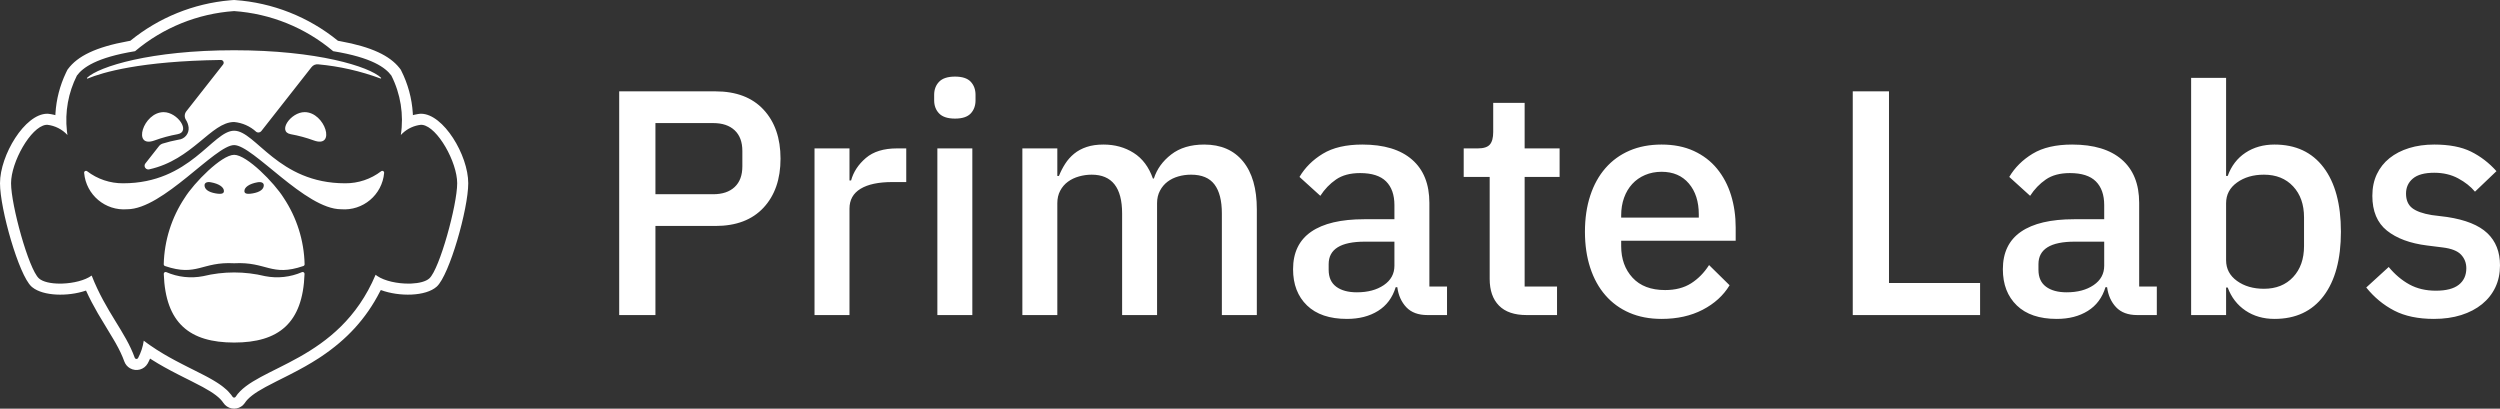 <?xml version="1.0" encoding="UTF-8"?>
<svg width="208px" height="34px" viewBox="0 0 208 34" version="1.1" xmlns="http://www.w3.org/2000/svg" xmlns:xlink="http://www.w3.org/1999/xlink">
    <rect x="0" y="0" width="208" height="34" fill="#333333" stroke="none"/>
    <title>Logo</title>
    <g id="Logo" stroke="none" stroke-width="1" fill="none" fill-rule="evenodd">
        <path d="M51.517,26.213 L51.517,7.6 L59.523,7.6 C61.248,7.6 62.583,8.107 63.525,9.12 C64.468,10.133 64.94,11.493 64.94,13.2 C64.94,14.907 64.468,16.267 63.525,17.28 C62.583,18.293 61.248,18.8 59.523,18.8 L54.532,18.8 L54.532,26.213 L51.517,26.213 Z M54.532,16.16 L59.336,16.16 C60.101,16.16 60.697,15.96 61.124,15.56 C61.551,15.16 61.764,14.587 61.764,13.84 L61.764,12.56 C61.764,11.813 61.551,11.24 61.124,10.84 C60.697,10.44 60.101,10.24 59.336,10.24 L54.532,10.24 L54.532,16.16 Z M67.768,26.213 L67.768,12.347 L70.677,12.347 L70.677,15.013 L70.811,15.013 C71.006,14.302 71.415,13.68 72.038,13.147 C72.661,12.613 73.524,12.347 74.627,12.347 L75.4,12.347 L75.4,15.147 L74.253,15.147 C73.097,15.147 72.212,15.333 71.598,15.707 C70.984,16.08 70.677,16.631 70.677,17.36 L70.677,26.213 L67.768,26.213 Z M79.457,9.867 C78.852,9.867 78.411,9.725 78.136,9.44 C77.86,9.156 77.722,8.791 77.722,8.347 L77.722,7.893 C77.722,7.449 77.86,7.085 78.136,6.8 C78.411,6.516 78.852,6.373 79.457,6.373 C80.061,6.373 80.497,6.516 80.764,6.8 C81.031,7.085 81.164,7.449 81.164,7.893 L81.164,8.347 C81.164,8.791 81.031,9.156 80.764,9.44 C80.497,9.725 80.061,9.867 79.457,9.867 Z M77.989,12.347 L80.898,12.347 L80.898,26.213 L77.989,26.213 L77.989,12.347 Z M85.061,26.213 L85.061,12.347 L87.969,12.347 L87.969,14.64 L88.103,14.64 C88.245,14.284 88.418,13.947 88.623,13.627 C88.828,13.307 89.077,13.027 89.37,12.787 C89.664,12.547 90.011,12.36 90.411,12.227 C90.811,12.093 91.278,12.027 91.812,12.027 C92.755,12.027 93.591,12.258 94.32,12.72 C95.05,13.182 95.583,13.893 95.921,14.853 L96.002,14.853 C96.251,14.071 96.731,13.404 97.443,12.853 C98.154,12.302 99.07,12.027 100.191,12.027 C101.579,12.027 102.655,12.493 103.42,13.427 C104.185,14.36 104.568,15.689 104.568,17.413 L104.568,26.213 L101.659,26.213 L101.659,17.76 C101.659,16.693 101.454,15.889 101.045,15.347 C100.636,14.804 99.987,14.533 99.097,14.533 C98.723,14.533 98.368,14.582 98.03,14.68 C97.692,14.778 97.394,14.924 97.136,15.12 C96.878,15.315 96.669,15.564 96.509,15.867 C96.348,16.169 96.268,16.515 96.268,16.907 L96.268,26.213 L93.36,26.213 L93.36,17.76 C93.36,15.609 92.515,14.533 90.825,14.533 C90.469,14.533 90.117,14.582 89.771,14.68 C89.424,14.778 89.117,14.924 88.85,15.12 C88.583,15.315 88.37,15.564 88.209,15.867 C88.049,16.169 87.969,16.515 87.969,16.907 L87.969,26.213 L85.061,26.213 Z M118.764,26.213 C117.999,26.213 117.412,25.995 117.003,25.56 C116.594,25.124 116.345,24.569 116.256,23.893 L116.122,23.893 C115.855,24.764 115.366,25.422 114.655,25.866 C113.943,26.311 113.08,26.533 112.066,26.533 C110.625,26.533 109.518,26.16 108.744,25.413 C107.97,24.666 107.583,23.662 107.583,22.4 C107.583,21.013 108.086,19.973 109.091,19.28 C110.096,18.587 111.568,18.24 113.507,18.24 L116.016,18.24 L116.016,17.067 C116.016,16.213 115.784,15.555 115.322,15.093 C114.859,14.631 114.139,14.4 113.16,14.4 C112.342,14.4 111.675,14.578 111.159,14.933 C110.643,15.289 110.207,15.742 109.851,16.293 L108.117,14.72 C108.579,13.938 109.229,13.293 110.065,12.787 C110.901,12.28 111.995,12.027 113.347,12.027 C115.144,12.027 116.523,12.444 117.483,13.28 C118.444,14.116 118.924,15.315 118.924,16.88 L118.924,23.84 L120.392,23.84 L120.392,26.213 L118.764,26.213 Z M112.893,24.32 C113.801,24.32 114.548,24.12 115.135,23.72 C115.722,23.32 116.016,22.782 116.016,22.106 L116.016,20.106 L113.561,20.106 C111.55,20.106 110.545,20.729 110.545,21.973 L110.545,22.453 C110.545,23.075 110.754,23.542 111.172,23.853 C111.59,24.164 112.164,24.32 112.893,24.32 Z M127.01,26.213 C125.996,26.213 125.231,25.951 124.715,25.426 C124.199,24.902 123.941,24.16 123.941,23.2 L123.941,14.72 L121.78,14.72 L121.78,12.347 L122.954,12.347 C123.434,12.347 123.768,12.24 123.954,12.027 C124.141,11.813 124.235,11.467 124.235,10.987 L124.235,8.56 L126.85,8.56 L126.85,12.347 L129.759,12.347 L129.759,14.72 L126.85,14.72 L126.85,23.84 L129.545,23.84 L129.545,26.213 L127.01,26.213 Z M138.244,26.533 C137.248,26.533 136.359,26.364 135.576,26.026 C134.793,25.689 134.126,25.204 133.575,24.573 C133.023,23.942 132.601,23.178 132.307,22.28 C132.013,21.382 131.867,20.382 131.867,19.28 C131.867,18.178 132.013,17.178 132.307,16.28 C132.601,15.382 133.023,14.618 133.575,13.987 C134.126,13.356 134.793,12.871 135.576,12.533 C136.359,12.196 137.248,12.027 138.244,12.027 C139.259,12.027 140.152,12.204 140.926,12.56 C141.7,12.916 142.345,13.409 142.861,14.04 C143.377,14.671 143.764,15.404 144.022,16.24 C144.28,17.075 144.409,17.973 144.409,18.933 L144.409,20.027 L134.882,20.027 L134.882,20.48 C134.882,21.546 135.198,22.422 135.829,23.106 C136.461,23.791 137.364,24.133 138.538,24.133 C139.392,24.133 140.112,23.946 140.7,23.573 C141.287,23.2 141.785,22.693 142.194,22.053 L143.902,23.733 C143.386,24.586 142.639,25.266 141.66,25.773 C140.682,26.28 139.543,26.533 138.244,26.533 Z M138.244,14.293 C137.746,14.293 137.288,14.382 136.87,14.56 C136.452,14.738 136.096,14.987 135.803,15.307 C135.509,15.627 135.282,16.009 135.122,16.453 C134.962,16.898 134.882,17.387 134.882,17.92 L134.882,18.107 L141.34,18.107 L141.34,17.84 C141.34,16.773 141.064,15.915 140.513,15.267 C139.961,14.618 139.205,14.293 138.244,14.293 Z M154.149,26.213 L154.149,7.6 L157.164,7.6 L157.164,23.546 L164.743,23.546 L164.743,26.213 L154.149,26.213 Z M177.819,26.213 C177.054,26.213 176.467,25.995 176.058,25.56 C175.648,25.124 175.399,24.569 175.31,23.893 L175.177,23.893 C174.91,24.764 174.421,25.422 173.709,25.866 C172.998,26.311 172.135,26.533 171.121,26.533 C169.68,26.533 168.572,26.16 167.799,25.413 C167.025,24.666 166.638,23.662 166.638,22.4 C166.638,21.013 167.14,19.973 168.145,19.28 C169.151,18.587 170.623,18.24 172.562,18.24 L175.07,18.24 L175.07,17.067 C175.07,16.213 174.839,15.555 174.376,15.093 C173.914,14.631 173.193,14.4 172.215,14.4 C171.397,14.4 170.729,14.578 170.214,14.933 C169.698,15.289 169.262,15.742 168.906,16.293 L167.171,14.72 C167.634,13.938 168.283,13.293 169.119,12.787 C169.956,12.28 171.05,12.027 172.402,12.027 C174.199,12.027 175.577,12.444 176.538,13.28 C177.499,14.116 177.979,15.315 177.979,16.88 L177.979,23.84 L179.447,23.84 L179.447,26.213 L177.819,26.213 Z M171.948,24.32 C172.855,24.32 173.603,24.12 174.19,23.72 C174.777,23.32 175.07,22.782 175.07,22.106 L175.07,20.106 L172.615,20.106 C170.605,20.106 169.6,20.729 169.6,21.973 L169.6,22.453 C169.6,23.075 169.809,23.542 170.227,23.853 C170.645,24.164 171.219,24.32 171.948,24.32 Z M182.302,6.48 L185.211,6.48 L185.211,14.64 L185.344,14.64 C185.647,13.804 186.14,13.16 186.825,12.707 C187.51,12.253 188.315,12.027 189.24,12.027 C191.001,12.027 192.362,12.662 193.323,13.933 C194.284,15.204 194.764,16.987 194.764,19.28 C194.764,21.573 194.284,23.355 193.323,24.626 C192.362,25.897 191.001,26.533 189.24,26.533 C188.315,26.533 187.51,26.302 186.825,25.84 C186.14,25.377 185.647,24.738 185.344,23.92 L185.211,23.92 L185.211,26.213 L182.302,26.213 L182.302,6.48 Z M188.36,24.026 C189.374,24.026 190.183,23.702 190.788,23.053 C191.393,22.404 191.695,21.546 191.695,20.48 L191.695,18.08 C191.695,17.013 191.393,16.155 190.788,15.507 C190.183,14.858 189.374,14.533 188.36,14.533 C187.47,14.533 186.723,14.751 186.118,15.187 C185.513,15.622 185.211,16.195 185.211,16.907 L185.211,21.653 C185.211,22.364 185.513,22.938 186.118,23.373 C186.723,23.809 187.47,24.026 188.36,24.026 Z M202.503,26.533 C201.186,26.533 200.083,26.302 199.194,25.84 C198.304,25.377 197.53,24.738 196.872,23.92 L198.74,22.213 C199.256,22.835 199.83,23.32 200.461,23.666 C201.093,24.013 201.827,24.186 202.663,24.186 C203.517,24.186 204.153,24.022 204.571,23.693 C204.989,23.364 205.198,22.906 205.198,22.32 C205.198,21.875 205.051,21.498 204.758,21.186 C204.464,20.875 203.953,20.675 203.223,20.586 L201.942,20.426 C200.519,20.249 199.403,19.835 198.593,19.187 C197.784,18.538 197.379,17.573 197.379,16.293 C197.379,15.618 197.504,15.018 197.753,14.493 C198.002,13.969 198.353,13.524 198.807,13.16 C199.261,12.796 199.803,12.516 200.435,12.32 C201.066,12.124 201.765,12.027 202.53,12.027 C203.775,12.027 204.793,12.222 205.585,12.613 C206.377,13.004 207.084,13.547 207.706,14.24 L205.919,15.947 C205.563,15.52 205.096,15.151 204.518,14.84 C203.939,14.529 203.277,14.373 202.53,14.373 C201.729,14.373 201.137,14.533 200.755,14.853 C200.372,15.173 200.181,15.591 200.181,16.107 C200.181,16.64 200.35,17.04 200.688,17.307 C201.026,17.573 201.569,17.769 202.316,17.893 L203.597,18.053 C205.127,18.284 206.243,18.733 206.946,19.4 C207.649,20.067 208,20.96 208,22.08 C208,22.755 207.871,23.364 207.613,23.906 C207.355,24.449 206.986,24.915 206.506,25.306 C206.025,25.697 205.447,26 204.771,26.213 C204.095,26.426 203.339,26.533 202.503,26.533 Z M19.478,0 L19.542,0.004 C22.68,0.222 25.671,1.403 28.107,3.384 L28.158,3.426 L28.118,3.393 L28.306,3.427 C30.93,3.904 32.428,4.636 33.234,5.654 L33.298,5.738 L33.346,5.801 L33.381,5.872 C33.942,6.981 34.268,8.188 34.345,9.415 L34.353,9.579 L34.476,9.547 C34.575,9.523 34.675,9.503 34.776,9.488 L34.928,9.468 L35.028,9.463 C36.889,9.463 38.958,12.912 38.958,15.245 C38.958,17.391 37.388,22.889 36.342,23.841 C35.437,24.663 33.224,24.702 31.684,24.13 L31.622,24.242 C30.448,26.545 28.823,28.265 26.721,29.67 L26.494,29.819 C25.777,30.283 25.048,30.691 24.115,31.167 C23.991,31.231 23.865,31.294 23.718,31.368 L23.371,31.542 C23.35,31.553 23.329,31.563 23.308,31.574 L23.155,31.65 C23.107,31.674 23.065,31.695 23.039,31.708 C22.632,31.913 22.35,32.059 22.089,32.201 C21.169,32.702 20.645,33.101 20.368,33.527 C20.036,34.019 19.367,34.148 18.878,33.816 C18.763,33.739 18.665,33.641 18.578,33.512 C18.311,33.101 17.789,32.701 16.868,32.2 C16.608,32.058 16.326,31.913 15.918,31.708 L15.848,31.673 C15.733,31.615 15.548,31.523 15.453,31.475 L15.394,31.446 C15.177,31.337 15.009,31.252 14.843,31.167 C13.995,30.735 13.315,30.359 12.66,29.945 L12.485,29.833 L12.473,29.862 C12.445,29.926 12.415,29.99 12.384,30.054 L12.287,30.243 C11.992,30.758 11.335,30.936 10.819,30.641 C10.598,30.514 10.429,30.313 10.342,30.072 C10.17,29.591 9.941,29.109 9.624,28.546 C9.604,28.51 9.578,28.464 9.546,28.411 L9.44,28.23 C9.061,27.593 8.337,26.409 8.141,26.071 C7.773,25.433 7.455,24.829 7.172,24.209 L7.156,24.173 L7.108,24.191 C5.625,24.684 3.608,24.636 2.696,23.906 L2.616,23.838 C1.569,22.886 0,17.391 0,15.245 C0,12.913 2.069,9.463 3.929,9.463 L4.031,9.468 C4.184,9.485 4.335,9.512 4.483,9.548 L4.606,9.58 L4.615,9.415 C4.688,8.26 4.98,7.124 5.481,6.069 L5.577,5.872 L5.613,5.801 L5.66,5.738 C6.451,4.675 7.958,3.917 10.653,3.427 L10.84,3.393 L10.852,3.384 C13.218,1.46 16.107,0.29 19.146,0.025 L19.415,0.004 L19.478,0 Z M11.209,29.762 C11.221,29.796 11.246,29.825 11.277,29.844 C11.307,29.86 11.34,29.867 11.371,29.863 L11.417,29.851 C11.446,29.838 11.471,29.816 11.488,29.786 C11.729,29.338 11.889,28.85 11.96,28.345 L12.323,28.613 C12.369,28.646 12.416,28.678 12.462,28.711 C12.841,28.976 13.222,29.218 13.601,29.443 C13.628,29.459 13.656,29.475 13.683,29.491 L13.601,29.443 C13.735,29.522 13.868,29.599 14.001,29.675 L13.683,29.491 C13.82,29.572 13.957,29.65 14.093,29.726 L14.001,29.675 C14.394,29.897 14.782,30.103 15.16,30.296 C15.27,30.353 15.38,30.409 15.489,30.464 C15.558,30.499 15.627,30.534 15.694,30.568 L16.042,30.742 C16.364,30.903 16.674,31.058 16.968,31.212 C17.021,31.239 17.073,31.267 17.125,31.294 C17.159,31.312 17.192,31.33 17.226,31.348 C17.267,31.37 17.307,31.392 17.348,31.414 C17.391,31.438 17.433,31.461 17.475,31.485 C17.518,31.509 17.561,31.533 17.603,31.557 C17.642,31.579 17.681,31.602 17.719,31.624 C17.756,31.646 17.792,31.667 17.828,31.689 C17.875,31.717 17.921,31.745 17.966,31.774 C17.992,31.79 18.017,31.805 18.041,31.821 C18.088,31.851 18.133,31.881 18.178,31.91 C18.211,31.932 18.243,31.954 18.275,31.976 C18.312,32.002 18.349,32.028 18.386,32.054 C18.416,32.076 18.445,32.097 18.473,32.118 C18.512,32.147 18.549,32.176 18.586,32.206 C18.681,32.281 18.772,32.358 18.857,32.436 C18.88,32.458 18.902,32.479 18.924,32.5 L18.946,32.522 C18.958,32.534 18.97,32.546 18.982,32.558 C19.071,32.649 19.154,32.743 19.228,32.84 C19.272,32.896 19.313,32.954 19.351,33.012 C19.362,33.029 19.376,33.043 19.392,33.053 C19.42,33.073 19.452,33.081 19.484,33.08 L19.53,33.071 C19.56,33.06 19.587,33.04 19.606,33.012 C21.275,30.442 28.168,30.154 31.25,22.861 L31.385,22.962 C32.006,23.383 33.077,23.604 34.023,23.597 L34.239,23.591 C34.878,23.562 35.436,23.421 35.723,23.161 C36.572,22.388 38.038,17.06 38.038,15.245 C38.038,13.486 36.405,10.566 35.145,10.39 L35.028,10.382 C34.455,10.445 33.92,10.691 33.5,11.08 L33.349,11.232 C33.607,9.542 33.332,7.813 32.56,6.286 C32.066,5.623 30.947,4.787 27.721,4.259 C25.398,2.3 22.511,1.132 19.478,0.922 C16.447,1.132 13.561,2.301 11.237,4.259 C8.011,4.787 6.893,5.623 6.399,6.286 C5.68,7.711 5.392,9.312 5.567,10.894 L5.611,11.232 C5.171,10.756 4.574,10.454 3.929,10.382 L3.812,10.39 C2.552,10.566 0.92,13.487 0.92,15.245 C0.92,17.059 2.385,22.384 3.235,23.158 C3.558,23.453 4.229,23.595 4.971,23.597 L5.195,23.593 C6.1,23.562 7.069,23.331 7.627,22.926 C8.812,25.951 10.436,27.604 11.209,29.762 Z M25.327,22.73 C25.334,22.749 25.337,22.77 25.337,22.79 C25.197,26.895 23.177,28.5 19.481,28.5 C15.786,28.5 13.767,26.895 13.626,22.79 C13.623,22.705 13.689,22.633 13.774,22.63 C13.795,22.629 13.816,22.632 13.835,22.64 C14.8,23.06 15.869,23.178 16.902,22.977 C18.597,22.565 20.367,22.565 22.062,22.977 C23.095,23.177 24.164,23.059 25.128,22.64 C25.208,22.61 25.297,22.65 25.327,22.73 Z M19.483,12.881 C20.536,12.881 22.828,15.22 23.599,16.458 C24.691,18.097 25.296,20.012 25.343,21.98 C25.347,22.049 25.304,22.113 25.238,22.134 C22.563,23.048 22.195,21.757 19.483,21.903 C16.772,21.754 16.402,23.045 13.727,22.134 C13.662,22.112 13.619,22.049 13.623,21.98 C13.671,20.012 14.276,18.097 15.368,16.458 C16.137,15.219 18.428,12.882 19.483,12.881 Z M19.48,10.876 C21.28,10.876 23.134,15.25 28.715,15.25 C29.798,15.258 30.854,14.905 31.714,14.246 C31.782,14.195 31.879,14.208 31.93,14.276 C31.955,14.309 31.966,14.35 31.96,14.39 C31.799,16.209 30.2,17.557 28.379,17.41 C25.397,17.41 21.049,12.071 19.479,12.071 C17.91,12.071 13.564,17.41 10.58,17.41 C8.76,17.557 7.161,16.209 7.001,14.39 C6.988,14.306 7.046,14.227 7.13,14.215 C7.172,14.209 7.215,14.22 7.249,14.246 C8.108,14.904 9.163,15.258 10.246,15.25 C15.829,15.25 17.681,10.876 19.48,10.876 Z M21.948,15.412 C21.948,15.234 21.776,15.104 21.431,15.165 C20.72,15.291 20.334,15.586 20.334,15.894 C20.334,16.073 20.46,16.19 21.03,16.09 C21.645,15.982 21.948,15.736 21.948,15.412 Z M17.533,15.164 C17.189,15.102 17.017,15.233 17.017,15.412 C17.017,15.736 17.318,15.982 17.936,16.09 C18.502,16.189 18.627,16.073 18.631,15.894 C18.631,15.584 18.247,15.291 17.533,15.164 Z M19.476,4.181 C26.416,4.181 30.727,5.541 31.702,6.468 C31.717,6.484 31.716,6.509 31.7,6.524 C31.689,6.533 31.675,6.537 31.661,6.532 C29.993,5.913 28.251,5.516 26.479,5.353 C26.265,5.327 26.052,5.415 25.919,5.586 L21.742,10.907 C21.639,11.039 21.449,11.064 21.314,10.964 C20.807,10.5 20.163,10.215 19.478,10.151 C17.567,10.151 16.029,13.301 12.405,14.092 C12.237,14.128 12.073,14.022 12.037,13.855 C12.018,13.765 12.039,13.672 12.095,13.6 L13.231,12.154 C13.309,12.055 13.415,11.982 13.536,11.945 C13.967,11.812 14.405,11.704 14.849,11.622 C15.364,11.574 15.742,11.119 15.694,10.605 C15.666,10.372 15.587,10.152 15.461,9.958 C15.327,9.739 15.344,9.459 15.504,9.258 L18.563,5.363 C18.642,5.262 18.623,5.117 18.522,5.038 C18.481,5.006 18.43,4.988 18.377,4.989 C11.664,5.083 8.53,6.024 7.296,6.534 C7.278,6.547 7.252,6.542 7.24,6.524 C7.227,6.506 7.231,6.481 7.249,6.468 C8.226,5.539 12.536,4.181 19.476,4.181 Z M13.617,9.33 C14.772,9.33 15.902,10.962 14.772,11.166 C14.122,11.284 13.484,11.457 12.864,11.683 C10.972,12.381 11.905,9.33 13.617,9.33 Z M25.346,9.329 C27.057,9.329 27.991,12.377 26.099,11.682 C25.479,11.456 24.841,11.283 24.191,11.166 C23.061,10.96 24.188,9.329 25.346,9.329 Z" id="pl-logo" fill="#FFFFFF" fill-rule="nonzero"></path>
    </g>
</svg>